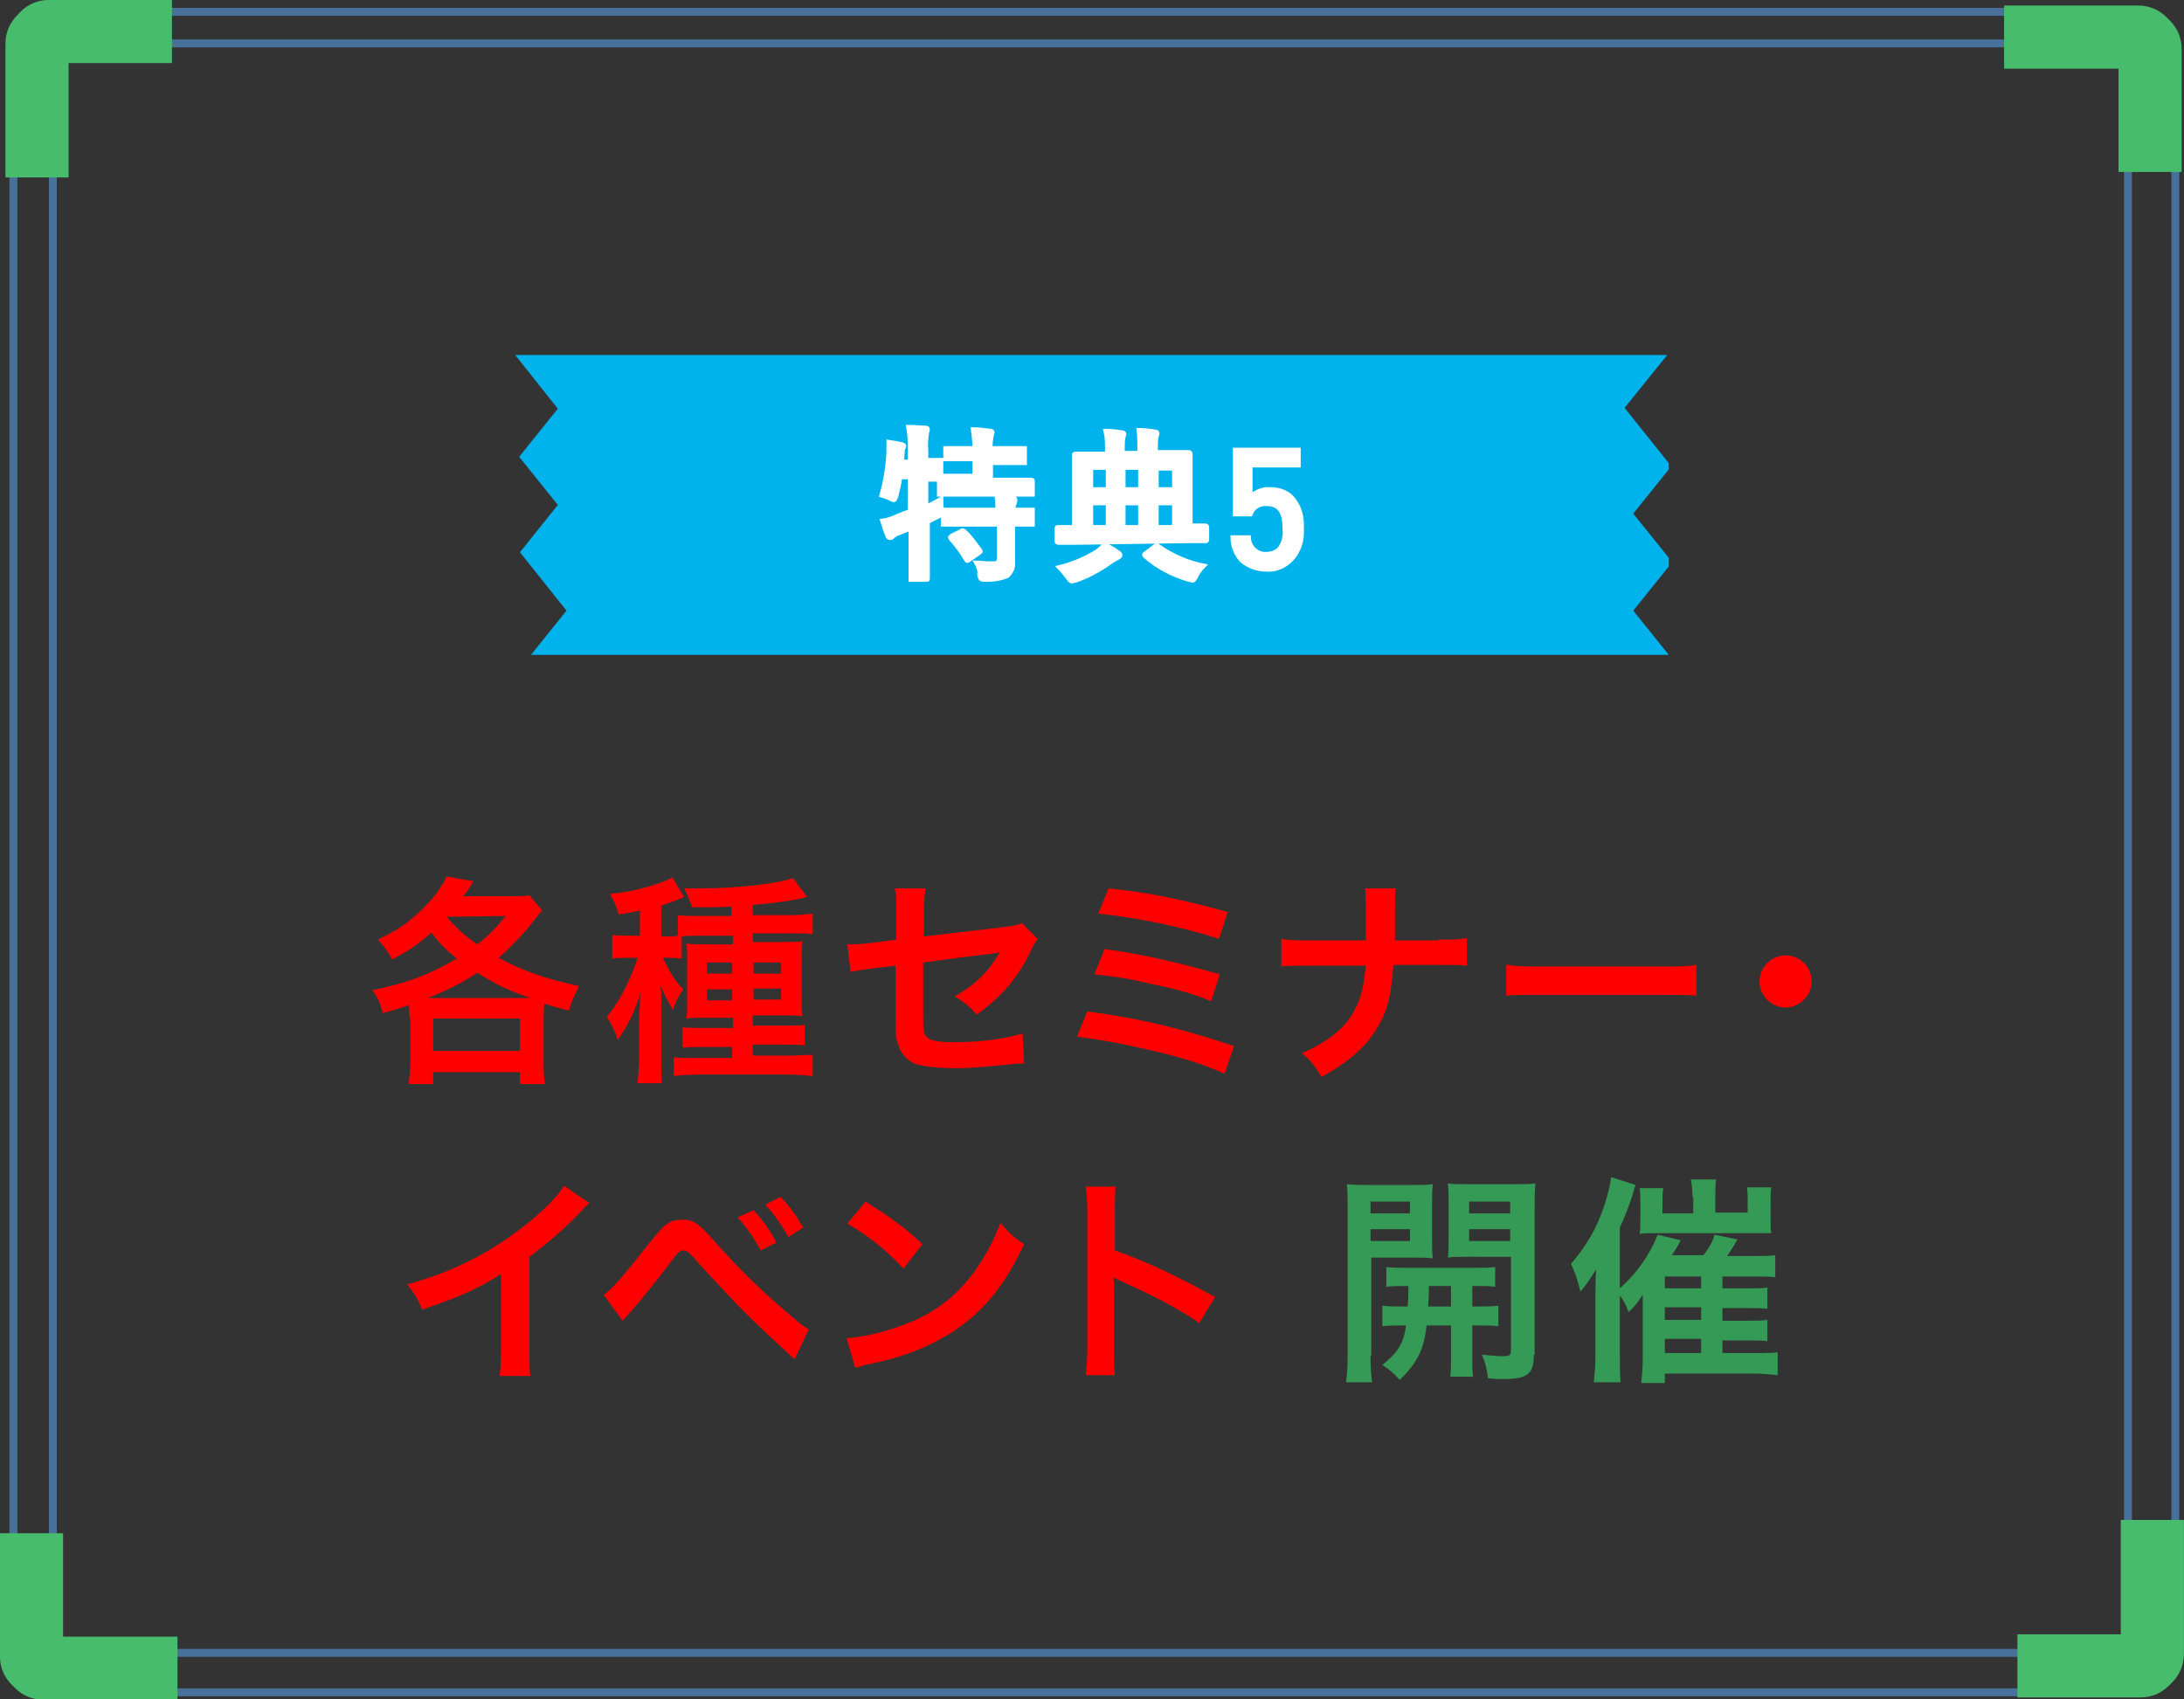 <?xml version="1.0" encoding="utf-8"?>
<!-- Generator: Adobe Illustrator 25.0.0, SVG Export Plug-In . SVG Version: 6.00 Build 0)  -->
<svg version="1.1" id="レイヤー_1" xmlns="http://www.w3.org/2000/svg" xmlns:xlink="http://www.w3.org/1999/xlink" x="0px"
	 y="0px" viewBox="0 0 276.8 215.4" style="enable-background:new 0 0 276.8 215.4;" xml:space="preserve">
<rect x="0" y="0" width="276.8" height="215.4" fill="#333333" stroke="none"/>
<style type="text/css">
	.st0{fill:none;}
	.st1{fill:none;stroke:#47719B;}
	.st2{fill:#47BC6C;}
	.st3{enable-background:new    ;}
	.st4{fill:#FF0000;}
	.st5{fill:#349A55;}
	.st6{fill:#00B3EC;}
	.st7{fill:#FFFFFF;stroke:#FFFFFF;stroke-width:0.5;}
</style>
<g id="グループ_1278" transform="translate(340 269)">
	<g id="長方形_721" transform="translate(328 2611)">
		<rect x="-661.8" y="-2875" class="st0" width="264" height="205"/>
		<rect x="-661.3" y="-2874.5" class="st1" width="263" height="204"/>
	</g>
	<g id="長方形_722" transform="translate(323 2607)">
		<path class="st0" d="M-656.8-2875h265c2.8,0,5,2.2,5,5v204c0,2.8-2.2,5-5,5h-265c-2.8,0-5-2.2-5-5v-204
			C-661.8-2872.8-659.6-2875-656.8-2875z"/>
		<path class="st1" d="M-656.8-2874.5h265c2.5,0,4.5,2,4.5,4.5v204c0,2.5-2,4.5-4.5,4.5h-265c-2.5,0-4.5-2-4.5-4.5v-204
			C-661.3-2872.5-659.3-2874.5-656.8-2874.5z"/>
	</g>
	<g id="グループ_1262" transform="translate(-356.206 3348.294) rotate(-90)">
		<path id="長方形_715" class="st2" d="M3616.8,21.9v3l0,0h-22l0,0v-8l0,0h17C3614.6,16.9,3616.8,19.2,3616.8,21.9z"/>
		<path id="長方形_714" class="st2" d="M3617.3,38h-8l0,0V17.4l0,0h3c2.8,0,5,2.2,5,5V38L3617.3,38z"/>
	</g>
	<g id="グループ_1263" transform="translate(598.588 2798.65) rotate(90)">
		<path id="長方形_715-2" class="st2" d="M-2853,666.8v3l0,0h-22l0,0v-8l0,0h17C-2855.2,661.8-2853,664-2853,666.8z"/>
		<path id="長方形_714-2" class="st2" d="M-2852.5,682.9h-8l0,0v-20.6l0,0h3c2.8,0,5,2.2,5,5V682.9L-2852.5,682.9z"/>
	</g>
	<g id="グループ_1264" transform="translate(-144 1928)">
		<path id="長方形_715-3" class="st2" d="M80-2191.3v3l0,0H58l0,0v-8l0,0h17C77.8-2196.3,80-2194.1,80-2191.3z"/>
		<path id="長方形_714-3" class="st2" d="M80.5-2175.2h-8l0,0v-20.6l0,0h3c2.8,0,5,2.2,5,5V-2175.2L80.5-2175.2z"/>
	</g>
	<g id="グループ_1265" transform="translate(344.294 2821.444) rotate(180)">
		<path id="長方形_715-4" class="st2" d="M683.8,2880v3l0,0h-22l0,0v-8l0,0h17C681.6,2875,683.8,2877.2,683.8,2880z"/>
		<path id="長方形_714-4" class="st2" d="M684.3,2896.1h-8l0,0v-20.6l0,0h3c2.8,0,5,2.2,5,5V2896.1L684.3,2896.1z"/>
	</g>
</g>
<g>
	<g class="st3">
		<path class="st4" d="M51.9,129c0-0.6,0-1-0.1-1.6c-1.2,0.4-1.7,0.6-3.3,1c-0.4-1.5-0.6-1.9-1.3-2.9c4.4-0.9,7.1-1.9,10.7-4
			c-1.5-1.2-2.3-2-3.2-3.3c-1.5,1.3-2.8,2.3-5,3.4c-0.6-1.1-1-1.6-1.8-2.5c2-1,2.9-1.5,4.1-2.5c2.2-1.8,3.7-3.6,4.6-5.5l3.4,0.6
			c-0.6,1-0.8,1.3-1.3,1.9h5.9c1.1,0,1.8,0,2.5-0.1l1.6,1.9c-0.4,0.5-0.6,0.7-1.6,2c-0.9,1.1-2.4,2.7-3.9,4
			c3.1,1.7,5.8,2.6,10.2,3.6c-0.6,1.1-0.9,1.8-1.3,3.1c-1.6-0.4-2.2-0.6-3.1-0.9c-0.1,0.6-0.1,1.1-0.1,1.8v5.7c0,1.1,0,1.9,0.2,2.7
			h-3.2v-1.5h-11v1.5h-3.1c0.1-0.9,0.2-1.7,0.2-2.8V129z M67.2,126.5c-3.1-1.1-4.5-1.8-6.7-3.2c-2.1,1.4-4.2,2.4-6.3,3.2h12.5H67.2z
			 M54.9,133.2h11v-4.1h-11V133.2z M56.6,116.2c1.4,1.6,2.3,2.4,3.9,3.5c1.4-1.1,2.2-1.9,3.6-3.6L56.6,116.2L56.6,116.2z"/>
		<path class="st4" d="M86.2,121.5c-0.6-0.1-1-0.1-1.8-0.1H84c1,2,1.5,2.9,2.6,4c-0.6,0.8-1,1.6-1.3,2.6c-0.6-1-1-1.7-1.6-3.1
			c0.1,0.7,0.1,0.9,0.1,1.7c0,0.2,0,0.5,0,0.9c0,0.4,0,0.8,0,1v5.5c0,1.6,0,2.4,0.1,3.3h-3.1c0.1-1,0.2-2,0.2-3.3v-4.4
			c0-1.3,0-1.3,0.1-2.1c0-0.7,0-1,0.1-1.8c-0.6,2.2-1.5,4.1-2.9,6.1c-0.4-1.2-0.8-2-1.4-2.9c1.2-1.5,1.9-2.7,2.8-4.6
			c0.5-1.1,0.9-2.2,1.1-2.9h-1.2c-0.8,0-1.4,0-2,0.1v-3c0.7,0.1,1.3,0.1,2.1,0.1h1.4v-3.2c-0.8,0.2-1.3,0.3-2.7,0.5
			c-0.3-1.1-0.6-1.7-1.1-2.6c2.4-0.2,4.8-0.8,6.9-1.6c0.5-0.2,0.7-0.3,1-0.5l1.5,2.5c-0.2,0.1-0.8,0.3-1.5,0.6
			c-0.3,0.1-0.5,0.2-1.4,0.5v3.9h0.6c0.6,0,1,0,1.5-0.1v-2.6c0.7,0.1,1.5,0.1,2.6,0.1h4.2v-1.2c-1.5,0.1-2.5,0.1-5,0.1
			c-0.3-1-0.6-1.6-1-2.4c1.1,0,1.9,0,2.2,0c4.5,0,9.7-0.6,11.6-1.3l1.8,2.4c-0.2,0-0.2,0-0.8,0.2c-1.5,0.3-3.6,0.6-6.1,0.8v1.3h4.8
			c1.1,0,2-0.1,2.8-0.2v2.6c-0.7-0.1-1.5-0.1-2.6-0.1h-5v1.1h3.6c1.3,0,2,0,2.7-0.1c-0.1,0.7-0.1,1.1-0.1,2.4v4.5
			c0,1.3,0,1.9,0.1,2.6c-0.7-0.1-1.2-0.1-2.4-0.1h-3.9v1.3h3.8c1.4,0,2.1,0,2.8-0.1v2.6c-0.9-0.1-1.8-0.1-2.8-0.1h-3.8v1.4h4.6
			c1.2,0,2.3-0.1,3-0.1v2.7c-0.8-0.1-1.8-0.2-3.2-0.2H88.5c-1.4,0-2.4,0.1-3.1,0.2V134c0.6,0.1,1.7,0.1,3.1,0.1h4.3v-1.4h-3.6
			c-1.3,0-1.9,0-2.7,0.1v-2.6c0.8,0.1,1.3,0.1,2.8,0.1h3.6V129h-3.5c-1.2,0-1.8,0-2.4,0.1c0.1-0.7,0.1-1.3,0.1-2.7v-4.4
			c0-1.3,0-1.8-0.1-2.4c0.7,0.1,1.3,0.1,2.6,0.1h3.3v-1.1h-4.1c-0.9,0-1.8,0-2.4,0.1V121.5z M89.6,122v1.4h3.2V122H89.6z
			 M89.6,125.4v1.4h3.2v-1.4H89.6z M99,123.4V122h-3.5v1.4H99z M99,126.7v-1.4h-3.5v1.4H99z"/>
		<path class="st4" d="M131.5,119c-0.3,0.5-0.4,0.6-0.8,1.4c-1.6,3.4-3.6,5.8-6.9,8.2c-1.1-1.2-1.5-1.5-2.8-2.3
			c1.9-1.1,3.4-2.3,4.6-3.9c0.4-0.6,0.6-0.8,1.1-1.7c-0.4,0.1-0.6,0.1-1.1,0.2c-2.8,0.3-5.7,0.7-8.6,1.1v6.3c0,1.9,0,1.9,0.1,2.4
			c0.2,1.1,1.1,1.4,3.9,1.4c3.2,0,6.3-0.4,8.6-1.1l0.2,3.8c-0.8,0-1,0-1.7,0.1c-3,0.3-5.1,0.5-6.9,0.5c-2.3,0-3.9-0.2-5-0.5
			c-1.1-0.3-2.1-1.4-2.4-2.6c-0.3-0.9-0.3-1.3-0.3-3.5v-6.4l-2.6,0.3c-2.2,0.3-2.2,0.3-3.1,0.5l-0.4-3.5c0.3,0,0.5,0,0.7,0
			c0.5,0,1.7-0.1,2.5-0.2l3-0.4v-3.8c0-1.4,0-1.7-0.2-2.7h3.9c-0.1,0.8-0.2,1.4-0.2,2.6v3.5l10.2-1.2c1.5-0.2,1.5-0.2,2.2-0.5
			L131.5,119z"/>
		<path class="st4" d="M137.8,128.2c6.8,0.9,12.1,2.2,18.6,4.4l-1.2,3.5c-2.9-1.3-5.5-2.1-9.9-3.1c-3.4-0.8-5.7-1.2-8.8-1.6
			L137.8,128.2z M140,120.3c4.5,0.6,9,1.6,14.6,3.2l-1.1,3.4c-2.2-0.9-4.2-1.5-7.7-2.2c-2.4-0.6-4.2-0.9-7.1-1.2L140,120.3z
			 M140.5,112.6c5.4,0.6,8.9,1.3,15.1,3l-1.1,3.4c-4.6-1.5-10.4-2.7-15.3-3.2L140.5,112.6z"/>
		<path class="st4" d="M182.3,119.1c2,0,2.5,0,3.6-0.2v3.5c-1-0.1-1.7-0.1-3.6-0.1h-5.7c-0.3,3.9-0.7,5.7-2,7.9
			c-1.5,2.5-3.5,4.3-7.1,6.3c-1-1.6-1.4-2.1-2.5-3c3.4-1.5,5.5-3.2,6.7-5.5c0.8-1.5,1.1-2.8,1.4-5.6H166c-1.8,0-2.6,0-3.6,0.1v-3.5
			c1.1,0.2,1.7,0.2,3.6,0.2h7.1c0-1.2,0-1.7,0-2.2v-1.7c0-1.2,0-1.9-0.1-2.7h3.9c-0.1,0.9-0.1,0.9-0.1,2.7l0,1.7c0,1.8,0,1.8,0,2.2
			H182.3z"/>
		<path class="st4" d="M191.1,122.3c1.2,0.2,1.8,0.2,4.5,0.2h14.9c2.8,0,3.3,0,4.5-0.2v3.9c-1.1-0.1-1.4-0.1-4.6-0.1h-14.9
			c-3.1,0-3.4,0-4.6,0.1V122.3z"/>
		<path class="st4" d="M229.6,124.4c0,1.8-1.5,3.3-3.3,3.3s-3.3-1.5-3.3-3.3c0-1.8,1.5-3.3,3.3-3.3S229.6,122.5,229.6,124.4z"/>
	</g>
	<g>
		<g class="st3">
			<path class="st4" d="M74.7,152.5c-0.5,0.4-0.6,0.5-1,1c-2.1,2.2-4.2,4-6.6,5.8v12c0,1.5,0,2.4,0.1,3.1h-3.9
				c0.1-0.8,0.2-1.4,0.2-3v-9.9c-3.3,2-4.8,2.7-10,4.5c-0.6-1.5-0.9-1.9-1.9-3.2c5.5-1.5,10.2-3.8,14.7-7.3c2.5-1.9,4.4-3.9,5.2-5.2
				L74.7,152.5z"/>
			<path class="st4" d="M76.5,164.1c0.8-0.4,2.3-2.1,6-6.8c1-1.2,1.5-1.8,2.1-2.2c0.6-0.4,1.2-0.5,1.9-0.5c1.4,0,2,0.4,4.2,2.9
				c3.3,3.7,5.9,6.2,9.1,8.9c1.6,1.4,2,1.7,2.7,2.1l-1.8,3.8c-5.2-4.8-6.7-6.2-11.8-11.8c-1.8-2-1.8-2-2.3-2c-0.4,0-0.6,0.1-1.7,1.6
				c-1.1,1.5-3.5,4.5-5,6.2c-0.4,0.5-0.6,0.7-1,1.1L76.5,164.1z M95.5,153.4c1.2,1.3,2,2.4,2.9,4.1l-2,1c-0.9-1.7-1.7-2.8-2.9-4.2
				L95.5,153.4z M99.9,156.8c-0.8-1.5-1.8-2.9-2.9-4.1l1.9-1c1.3,1.3,2,2.4,2.9,3.9L99.9,156.8z"/>
			<path class="st4" d="M107.3,169.6c2.4-0.1,5.7-1,8.3-2.1c3.5-1.5,6.1-3.7,8.3-6.9c1.2-1.8,2-3.3,2.9-5.6c1.1,1.3,1.5,1.7,3,2.7
				c-2.4,5.1-5,8.4-8.9,11c-2.9,1.9-6.3,3.3-10.7,4.2c-1.1,0.2-1.2,0.3-1.8,0.5L107.3,169.6z M109.7,152.3c3.3,2.1,5.1,3.4,7.2,5.4
				l-2.4,3.1c-2.2-2.4-4.5-4.2-7.1-5.7L109.7,152.3z"/>
			<path class="st4" d="M137.6,174.3c0.1-0.9,0.2-1.7,0.2-3.1v-17.9c0-1.4-0.1-2.1-0.2-2.9h3.8c-0.1,0.8-0.1,1.2-0.1,2.9v5.2
				c3.8,1.3,8.2,3.4,12.7,5.9l-2,3.3c-2.3-1.6-5.2-3.2-9.9-5.3c-0.6-0.3-0.7-0.3-1-0.5c0.1,0.8,0.1,1.1,0.1,1.9v7.4
				c0,1.5,0,2.2,0.1,3.1H137.6z"/>
		</g>
		<g class="st3">
			<path class="st5" d="M173.7,171.8c0,1.7,0.1,2.6,0.2,3.4h-3.3c0.1-0.8,0.2-1.7,0.2-3.5v-18.5c0-1.5,0-2.2-0.1-3.1
				c0.8,0.1,1.5,0.1,2.9,0.1h5.1c1.5,0,2.1,0,2.9-0.1c-0.1,0.8-0.1,1.6-0.1,2.6v4.3c0,1.3,0,1.8,0.1,2.5c-0.7-0.1-1.6-0.1-2.6-0.1
				h-5.2V171.8z M173.7,153.8h5v-1.5h-5V153.8z M173.7,157.3h5v-1.5h-5V157.3z M178.4,165.6c0.1-1,0.1-1.3,0.1-2.6
				c-1.3,0-2,0-2.8,0.1v-2.5c0.8,0.1,1.5,0.1,2.8,0.1h8.1c1.4,0,2.1,0,2.9-0.1v2.5c-0.8-0.1-1.5-0.1-2.9-0.1v2.6h0.4
				c1.4,0,2.1,0,2.9-0.1v2.6c-0.8-0.1-1.5-0.1-2.9-0.1h-0.4v4.1c0,1.3,0,1.8,0.1,2.4h-2.9c0.1-0.7,0.1-1.2,0.1-2.4v-4.1h-3.1
				c-0.3,3-1.2,4.8-3.4,6.9c-0.7-0.8-1.3-1.3-2.2-1.9c1.9-1.5,2.7-2.7,3-5c-1.5,0-2.2,0-3,0.1v-2.6c0.8,0.1,1.5,0.1,2.9,0.1H178.4z
				 M181.1,163c0,1.3,0,1.3-0.1,2.6h2.9V163H181.1z M194.4,171.7c0,2.5-0.8,3.1-4,3.1c-0.5,0-0.9,0-1.8-0.1c-0.2-1.3-0.3-1.9-0.8-3
				c1,0.1,1.9,0.2,2.6,0.2c0.9,0,1.1-0.1,1.1-0.7v-11.9H186c-1,0-1.9,0-2.5,0.1c0.1-0.8,0.1-1.3,0.1-2.5v-4.3c0-1.1,0-1.8-0.1-2.6
				c0.8,0.1,1.4,0.1,2.9,0.1h5.3c1.4,0,2.1,0,2.9-0.1c-0.1,1-0.1,1.7-0.1,3.1V171.7z M186.2,153.8h5.2v-1.5h-5.2V153.8z
				 M186.2,157.3h5.2v-1.5h-5.2V157.3z"/>
			<path class="st5" d="M218.4,171.5h4.5c1.3,0,1.7,0,2.4-0.1v2.9c-1.1-0.1-2.1-0.2-3.1-0.2H211v1.2h-3c0.1-0.9,0.2-1.7,0.2-3.2
				v-6.3c0-0.5,0-0.5,0-1.7c-0.5,0.8-0.9,1.4-1.8,2.2c-0.4-1.1-0.6-1.4-1.1-2.1v7.6c0,1.5,0,2.4,0.1,3.4h-3.4
				c0.1-1.1,0.2-1.9,0.2-3.3v-7.4c0-0.9,0-2.1,0.1-3.6c-1.1,1.7-1.3,2-2,2.8c-0.3-1.3-0.7-2.5-1.2-3.5c1.9-2.2,3.3-4.5,4.3-7.6
				c0.4-1.3,0.7-2.5,0.8-3.4l3.1,1c-0.2,0.5-0.2,0.5-0.4,1.3c-0.4,1.2-0.9,2.6-1.6,4.1v7.7c2.2-2,3.7-4.1,4.8-6.8l2.9,0.7
				c-0.3,0.7-0.5,0.9-1.1,1.9h4c0.7-0.9,1.2-1.8,1.4-2.6l2.9,0.6c-0.4,0.8-1,1.6-1.3,2.1h3.5c1.1,0,1.8,0,2.6-0.1v2.8
				c-0.7-0.1-1.4-0.1-2.3-0.1h-4.4v1.5h3.3c1.3,0,1.7,0,2.4-0.1v2.7c-0.8-0.1-1.3-0.1-2.4-0.1h-3.3v1.6h3.3c1.3,0,1.7,0,2.4-0.1v2.7
				c-0.8-0.1-1.3-0.1-2.4-0.1h-3.3V171.5z M214.5,151.7c0-1-0.1-1.6-0.2-2.2h3.2c-0.1,0.6-0.1,1.2-0.1,2.2v2h4.1v-1.3
				c0-0.8,0-1.3-0.1-1.9h3.1c-0.1,0.6-0.1,1.2-0.1,2.1v1.9c0,1.1,0,1.3,0.1,1.8c-0.9,0-1.1,0-2,0h-12.7c-1,0-1.4,0-2,0.1
				c0.1-0.6,0.1-1,0.1-1.9v-2.1c0-0.7,0-1.2-0.1-1.8h3c-0.1,0.6-0.1,1.2-0.1,1.9v1.3h3.9V151.7z M215.6,163.3v-1.5H211v1.5H215.6z
				 M211,167.3h4.6v-1.6H211V167.3z M211,171.5h4.6v-1.8H211V171.5z"/>
		</g>
	</g>
</g>
<g>
	<path id="前面オブジェクトで型抜き_15" class="st6" d="M211.5,83H67.3l4.5-5.6L65.9,70l4.8-6l-4.9-6.1l4.9-6.1L65.3,45
		h146l-5.4,6.7l5.6,7v0.8l-4.5,5.6l4.5,5.6v1.1l-4.5,5.6L211.5,83L211.5,83z"/>
	<path id="パス_3293" class="st7" d="M123.7,71.3c0.5,0,1,0.1,1.5,0.1c0.3,0,0.5,0,0.8,0c0.2,0,0.4-0.1,0.5-0.2
		c0.1-0.1,0.1-0.3,0.1-0.5v-4.2h-4.1l-2.8,0c-0.1,0-0.1,0-0.2,0c0-0.1,0-0.1,0-0.2v-1.1c0,0-0.2,0.1-0.4,0.2
		c-0.2,0.1-0.4,0.2-0.8,0.4c-0.4,0.2-0.6,0.3-0.7,0.3v3.5l0,3.7c0,0.1,0,0.2-0.1,0.2c-0.1,0-0.1,0-0.2,0h-1.7c-0.1,0-0.2,0-0.2,0
		c0-0.1,0-0.1,0-0.2l0-3.7v-2.6l-1.5,0.6c-0.3,0.1-0.5,0.2-0.7,0.4c-0.1,0.1-0.2,0.2-0.4,0.2c-0.1,0-0.3-0.1-0.3-0.2
		c-0.3-0.7-0.5-1.3-0.7-2c0.7-0.1,1.3-0.3,1.9-0.6c0.5-0.2,1-0.4,1.6-0.6v-4.3h-1.2c-0.1,0.8-0.3,1.6-0.5,2.4
		c-0.1,0.3-0.2,0.5-0.3,0.5c-0.2,0-0.3-0.1-0.5-0.2c-0.4-0.2-0.8-0.3-1.1-0.4c0.5-1.8,0.8-3.6,0.9-5.5c0-0.2,0-0.4,0-0.5
		c0-0.3,0-0.6,0-0.8c0.7,0.1,1.3,0.2,1.7,0.3c0.2,0.1,0.3,0.1,0.3,0.2c0,0.1,0,0.2-0.1,0.3c-0.1,0.2-0.1,0.5-0.1,0.7l-0.1,1h1v-1.2
		c0-1.1,0-2.1-0.2-3.2c0.8,0,1.5,0.1,2.2,0.1c0.2,0,0.3,0.1,0.3,0.2c0,0.2-0.1,0.3-0.1,0.4c-0.1,0.8-0.2,1.5-0.1,2.3v1.2l1.7,0
		c0.1,0,0.1,0,0.2,0c0,0,0,0.1,0,0.2v1.6c0,0.1,0,0.2-0.1,0.2l2.8,0h1.5v-2.1h-0.9l-2.6,0c-0.1,0-0.2,0-0.2,0c0-0.1,0-0.1,0-0.2V57
		c0-0.1,0-0.2,0-0.2c0.1,0,0.1,0,0.2,0l2.6,0h0.9c0-0.8-0.1-1.6-0.2-2.4c0.6,0,1.4,0.1,2.2,0.2c0.2,0,0.3,0.1,0.3,0.2
		c0,0.1-0.1,0.3-0.1,0.4c-0.1,0.5-0.2,1.1-0.1,1.6h1.5l2.6,0c0.1,0,0.2,0,0.2,0c0,0.1,0,0.1,0,0.2v1.5c0,0.1,0,0.2,0,0.2
		c-0.1,0-0.1,0-0.2,0l-2.6,0h-1.5v2.1h2.3l2.8,0c0.2,0,0.2,0.1,0.2,0.2v1.5c0,0.1,0,0.2,0,0.2c-0.1,0-0.1,0-0.2,0l-2.8,0h-5.9
		l-2.8,0c-0.1,0-0.2,0-0.2,0c0-0.1,0-0.1,0-0.2V61c0-0.1,0-0.1,0-0.2l-0.5,0c-0.3,0-0.7,0-1.1,0v3.4c1.1-0.5,1.7-0.9,1.9-1
		c0,0.5,0,0.9,0.1,1.4h0.1l2.8,0h4.1c0-0.6,0-1.1-0.1-1.7c0.7,0,1.4,0.1,2.1,0.2c0.2,0,0.3,0.1,0.3,0.3c0,0.1-0.1,0.3-0.1,0.4
		c-0.1,0.3-0.2,0.6-0.1,0.8l2.2,0c0.1,0,0.1,0,0.2,0c0,0.1,0,0.1,0,0.2v1.5c0,0.1,0,0.1,0,0.2c-0.1,0-0.1,0-0.2,0l-0.3,0
		c-0.6,0-1.2,0-2,0v2.1l0,2.6c0.1,0.7-0.2,1.3-0.7,1.8c-0.9,0.4-1.8,0.5-2.8,0.5c-0.2,0-0.4,0-0.6-0.1c-0.1-0.2-0.2-0.4-0.2-0.6
		C124.2,72.4,124,71.8,123.7,71.3z M121.8,67.3c0.1,0,0.2-0.1,0.2-0.1c0.1,0,0.1,0.1,0.2,0.1c0.8,0.7,1.4,1.6,2,2.4
		c0,0,0.1,0.1,0.1,0.2c0,0-0.1,0.1-0.2,0.2l-1.3,0.9c-0.1,0.1-0.2,0.1-0.2,0.1c-0.1,0-0.1-0.1-0.2-0.2c-0.5-0.9-1.2-1.8-1.9-2.6
		c0-0.1-0.1-0.1-0.1-0.2c0,0,0.1-0.1,0.2-0.2L121.8,67.3z M136.7,68.8l-2.6,0c-0.1,0-0.2-0.1-0.2-0.2V67c0-0.2,0.1-0.2,0.2-0.2l2,0
		v-6.6l0-2.5c0-0.2,0.1-0.2,0.2-0.2l2.9,0h1.1v-0.6c0-0.8,0-1.5-0.2-2.3c0.8,0,1.5,0.1,2.1,0.2c0.2,0,0.3,0.1,0.3,0.2
		c0,0.2-0.1,0.3-0.1,0.4c-0.1,0.4-0.1,0.9-0.1,1.3v0.7h2.1v-0.6c0-0.8,0-1.5-0.1-2.3c0.8,0,1.5,0.1,2.1,0.2c0.2,0,0.3,0.1,0.3,0.2
		c0,0.2-0.1,0.3-0.1,0.4c-0.1,0.4-0.1,0.9-0.1,1.3v0.7h1.3l2.9,0c0.1,0,0.2,0.1,0.2,0.2l0,2.5v6.6l1.9,0c0.1,0,0.2,0.1,0.2,0.2v1.6
		c0,0.2-0.1,0.2-0.2,0.2l-2.6,0L136.7,68.8z M146.6,66.8h2.2v-3h-2.2V66.8z M142.4,66.8h2.1v-3h-2.1V66.8z M138.3,66.8h2.1v-3h-2.1
		L138.3,66.8z M148.8,59.4h-2.2V62h2.2V59.4z M142.4,62h2.1v-2.7h-2.1V62z M138.3,62h2.1v-2.7h-2.1L138.3,62z M134.2,71.9
		c1.7-0.4,3.3-1.1,4.8-2c0.4-0.3,0.7-0.6,1-0.9c0.6,0.3,1.2,0.6,1.7,1c0.2,0.1,0.3,0.2,0.3,0.4c0,0.1-0.1,0.2-0.3,0.3
		c-0.4,0.2-0.7,0.4-1,0.6c-1.4,1-2.9,1.8-4.4,2.3c-0.2,0-0.3,0.1-0.5,0.1c-0.1,0-0.3-0.2-0.5-0.5C134.9,72.7,134.6,72.3,134.2,71.9
		L134.2,71.9z M152.6,71.7c-0.4,0.4-0.8,0.9-1,1.4c-0.2,0.3-0.3,0.5-0.4,0.5c-0.2,0-0.3-0.1-0.5-0.1c-2.1-0.6-4-1.6-5.6-3
		c0,0-0.1-0.1-0.1-0.2c0-0.1,0.1-0.1,0.2-0.2l1.2-0.9c0.1-0.1,0.2-0.1,0.2-0.1c0.1,0,0.1,0.1,0.2,0.1
		C148.5,70.4,150.5,71.3,152.6,71.7L152.6,71.7z M165,67c0.1-1.5-0.3-2.9-1.3-4c-0.7-0.7-1.7-1-2.7-1c-0.9-0.1-1.8,0.3-2.5,0.9V59
		h6.1V57h-8.1v8.2h2c0.3-0.9,1.2-1.4,2.1-1.3c1.7,0,2.2,1.3,2.2,3.1c0.1,0.9-0.1,1.9-0.7,2.6c-0.4,0.4-1,0.6-1.6,0.6
		c-1.1,0.1-2.1-0.8-2.2-1.9c0-0.1,0-0.1,0-0.2h-2.1c0,1.1,0.4,2.1,1.1,2.9c0.9,0.8,2,1.2,3.2,1.2c1.2,0.1,2.3-0.4,3.1-1.2
		C164.7,69.9,165.1,68.4,165,67z"/>
</g>
</svg>
